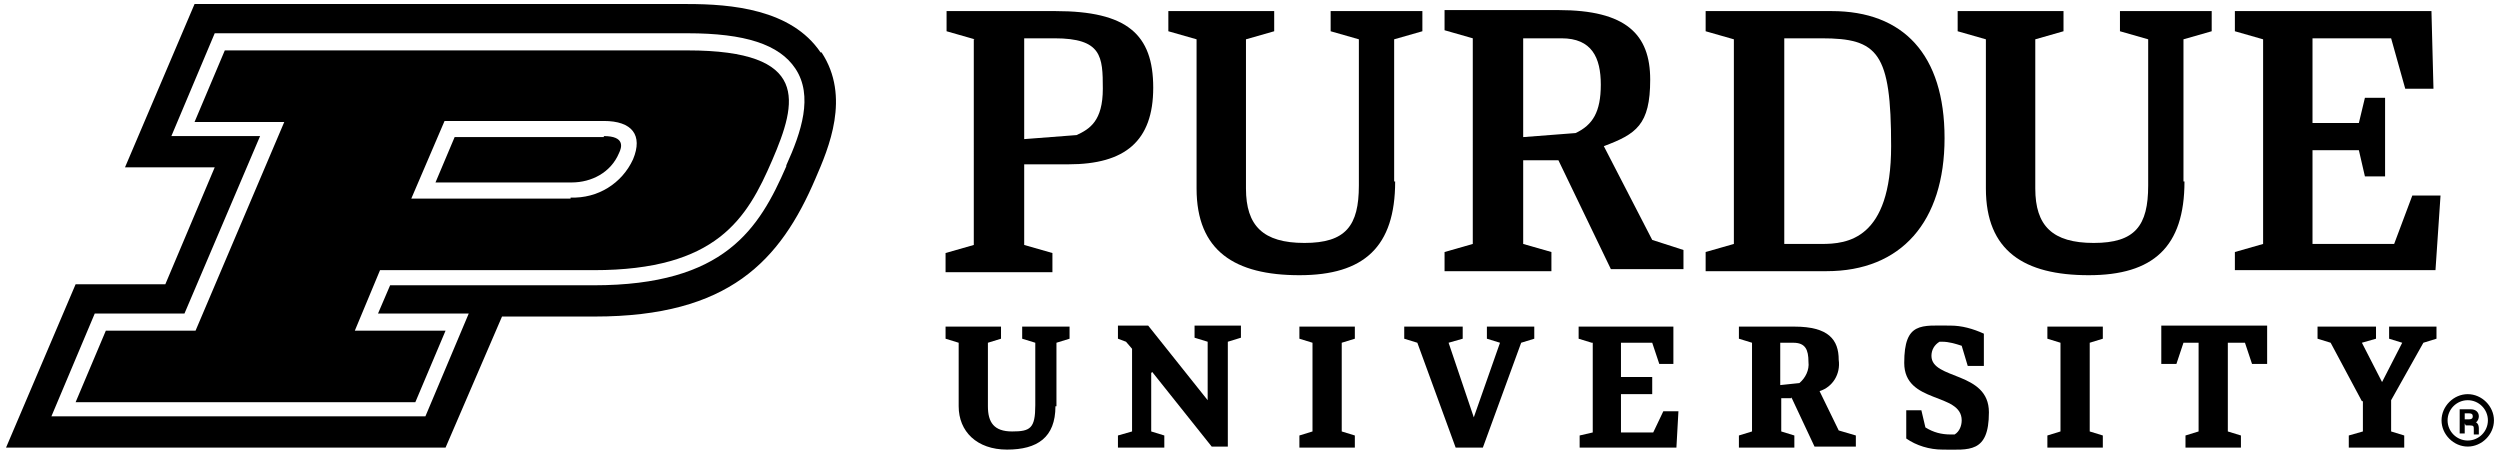 <?xml version="1.0" encoding="UTF-8"?>
<svg id="b9574715-f51d-4cc5-89a8-cfc777c68231" xmlns="http://www.w3.org/2000/svg" version="1.1" viewBox="0 0 248 45">
  <!-- Generator: Adobe Illustrator 29.1.0, SVG Export Plug-In . SVG Version: 2.1.0 Build 142)  -->
  <path d="M96.7,3.9l-2.8-.8V1.1h10.8c7.1,0,9.7,2.3,9.7,7.6s-2.8,7.6-8.4,7.6h-4.4v8l2.8.8v1.9h-10.6v-1.9l2.8-.8V3.9ZM101.6,3.8v10l5.2-.4c1.3-.6,2.6-1.4,2.6-4.6s-.1-5-4.8-5h-2.9Z"/>
  <path d="M154.6,15.9h-3.5v8.3l2.8.8v1.9h-10.6v-1.9l2.8-.8V3.8l-2.8-.8v-2h11.3c6.7,0,9.1,2.4,9.1,6.9s-1.4,5.4-4.6,6.6l4.8,9.3,3.1,1v1.9h-7.2l-5.3-11ZM151.1,3.8v9.8l5.2-.4c1.7-.8,2.5-2.1,2.5-4.8s-.9-4.6-3.9-4.6h-3.8Z"/>
  <path d="M169.2,25l2.8-.8V3.9l-2.8-.8V1.1h12.5c7.1,0,11.2,4.3,11.2,12.6s-4.3,13.2-11.7,13.2h-12v-1.9ZM177,3.8v20.4h3.7c2.5,0,6.9-.4,6.9-9.7s-1.3-10.7-6.9-10.7h-3.7Z"/>
  <path d="M104.7,40.3c0,3.1-1.8,4.3-4.8,4.3s-4.8-1.8-4.8-4.3v-6.3l-1.3-.4v-1.2h5.5v1.2l-1.3.4v6.3c0,1.6.6,2.5,2.4,2.5s2.3-.3,2.3-2.6v-6.2l-1.3-.4v-1.2h4.7v1.2l-1.3.4v6.3Z"/>
  <path d="M114.2,37v5.8l1.3.4v1.2h-4.6v-1.2l1.4-.4v-8.2l-.6-.7-.8-.3v-1.3h3l5.9,7.4v-5.8l-1.3-.4v-1.2h4.6v1.2l-1.3.4v10.4h-1.6l-5.9-7.4Z"/>
  <path d="M133.1,42.8l1.3.4v1.2h-5.5v-1.2l1.3-.4v-8.8l-1.3-.4v-1.2h5.5v1.2l-1.3.4v8.8Z"/>
  <path d="M207.3,42.8l1.3.4v1.2h-5.5v-1.2l1.3-.4v-8.8l-1.3-.4v-1.2h5.5v1.2l-1.3.4v8.8Z"/>
  <path d="M147,44.4h-2.6l-3.8-10.4-1.3-.4v-1.2h5.8v1.2l-1.4.4,2.5,7.4,2.6-7.4-1.3-.4v-1.2h4.7v1.2l-1.3.4-3.8,10.4Z"/>
  <path d="M157.9,34l-1.3-.4v-1.2h9.4v3.7c.1,0-1.4,0-1.4,0l-.7-2.1h-3.1v3.4h3.1v1.7h-3.1v3.8h3.2l1-2.1h1.5l-.2,3.6h-9.6v-1.2l1.3-.3v-8.9Z"/>
  <path d="M177.7,39.5h-1v3.3l1.3.4v1.2h-5.5v-1.2l1.3-.4v-8.8l-1.3-.4v-1.2h5.5c3.4,0,4.4,1.3,4.4,3.3.2,1.4-.6,2.7-1.9,3.1l1.9,3.9,1.7.5v1.1h-4.1l-2.3-4.9ZM176.6,34v4.2l1.9-.2c.6-.5,1-1.3.9-2.1,0-1.2-.3-1.9-1.5-1.9h-1.3Z"/>
  <path d="M188.9,40.7h1.7l.4,1.7c.8.5,1.6.7,2.5.7.1,0,.3,0,.4,0,.5-.3.7-.9.7-1.4,0-2.8-5.7-1.6-5.7-5.7s1.7-3.7,4.6-3.7c1.1,0,2.2.3,3.3.8v3.2h-1.6l-.6-2c-.6-.2-1.3-.4-1.9-.4-.1,0-.2,0-.3,0-.5.3-.8.8-.8,1.4,0,2.4,5.7,1.5,5.7,5.6s-2,3.7-4.6,3.7c-1.3,0-2.6-.4-3.6-1.1v-2.8Z"/>
  <path d="M218.2,34h-1.6l-.7,2.1h-1.5v-3.8h10.5v3.8h-1.5l-.7-2.1h-1.7v8.8l1.3.4v1.2h-5.5v-1.2l1.3-.4v-8.8Z"/>
  <path d="M234.3,39.8l-3.1-5.8-1.3-.4v-1.2h5.8v1.2l-1.4.4,2,3.9,2-3.9-1.3-.4v-1.2h4.7v1.2l-1.3.4-3.2,5.7v3.1l1.3.4v1.2h-5.5v-1.2l1.4-.4v-3Z"/>
  <polygon points="239.3 19.4 237.5 24.2 229.4 24.2 229.4 14.9 234 14.9 234.6 17.5 236.6 17.5 236.6 9.7 234.6 9.7 234 12.2 229.4 12.2 229.4 3.8 237.2 3.8 238.6 8.8 241.4 8.8 241.2 1.1 221.7 1.1 221.7 3.1 224.5 3.9 224.5 24.2 221.7 25 221.7 26.8 241.6 26.8 242.1 19.4 239.3 19.4"/>
  <path d="M138.4,18c0,6.5-3.1,9.3-9.5,9.3s-10.2-2.4-10.2-8.6V3.9l-2.8-.8V1.1h10.5v2l-2.8.8v14.8c0,3.7,1.7,5.4,5.8,5.4s5.4-1.7,5.4-5.7V3.9l-2.8-.8V1.1h9.1v2l-2.8.8v14.1Z"/>
  <path d="M216.7,18c0,6.5-3.1,9.3-9.5,9.3s-10.2-2.4-10.2-8.6V3.9l-2.8-.8V1.1h10.5v2l-2.8.8v14.8c0,3.7,1.7,5.4,5.8,5.4s5.4-1.7,5.4-5.7V3.9l-2.8-.8V1.1h9.1v2l-2.8.8v14.1Z"/>
  <g>
    <path d="M81.4,5.2c-2.9-4.3-8.9-4.8-13.2-4.8H19.3l-6.9,16.2h8.9l-4.9,11.6H7.5L.6,44.4h43.6l5.6-13h9.2c13.3,0,18.4-5.5,21.9-13.7,1.3-3,3.5-8.1.6-12.5ZM78,16.5c-2.7,6.2-6.1,11.8-19.1,11.8h-20.2l-1.2,2.8h9l-4.3,10.2H5.1l4.3-10.2h8.9l7.5-17.6h-8.8l4.3-10.2h46.9c5.7,0,9.1,1.1,10.7,3.5,1.8,2.7.6,6.3-.9,9.6Z"/>
    <path d="M59.9,13.6h-14.8l-1.9,4.5h13.5c2,0,3.9-1,4.7-2.9.3-.6.6-1.7-1.5-1.7Z"/>
  </g>
  <path d="M68.2,5H22.3l-3,7.1h8.9l-8.8,20.7h-8.9l-3,7.1h33.7l3-7.1h-9l2.5-6h21.2c12.2,0,15.2-5.1,17.7-10.9s3.8-10.9-8.4-10.9M56.6,19.7h-15.8l3.3-7.7h15.8c2.8,0,3.9,1.4,2.9,3.8-1.1,2.4-3.5,3.9-6.2,3.8"/>
  <path d="M244.8,44.3c-1.4,0-2.6-1.2-2.6-2.6,0-1.4,1.2-2.6,2.6-2.6,1.4,0,2.6,1.2,2.6,2.6h0c0,1.4-1.2,2.6-2.6,2.6ZM244.8,39.7c-1.1,0-2,.9-2,2,0,1.1.9,2,2,2,1.1,0,2-.9,2-2h0c0-1.1-.9-2-2-2Z"/>
  <path d="M244.5,42v1h-.5v-2.4h1.1c.5,0,.8.3.8.7,0,.2-.1.5-.3.6.1,0,.3.2.3.6h0c0,.3,0,.4,0,.6h-.5c0-.2,0-.4,0-.5h0c0-.3,0-.4-.4-.4h-.4ZM244.5,41.6h.4c.3,0,.4-.1.4-.3s-.1-.3-.4-.3h-.4v.6Z"/>
</svg>